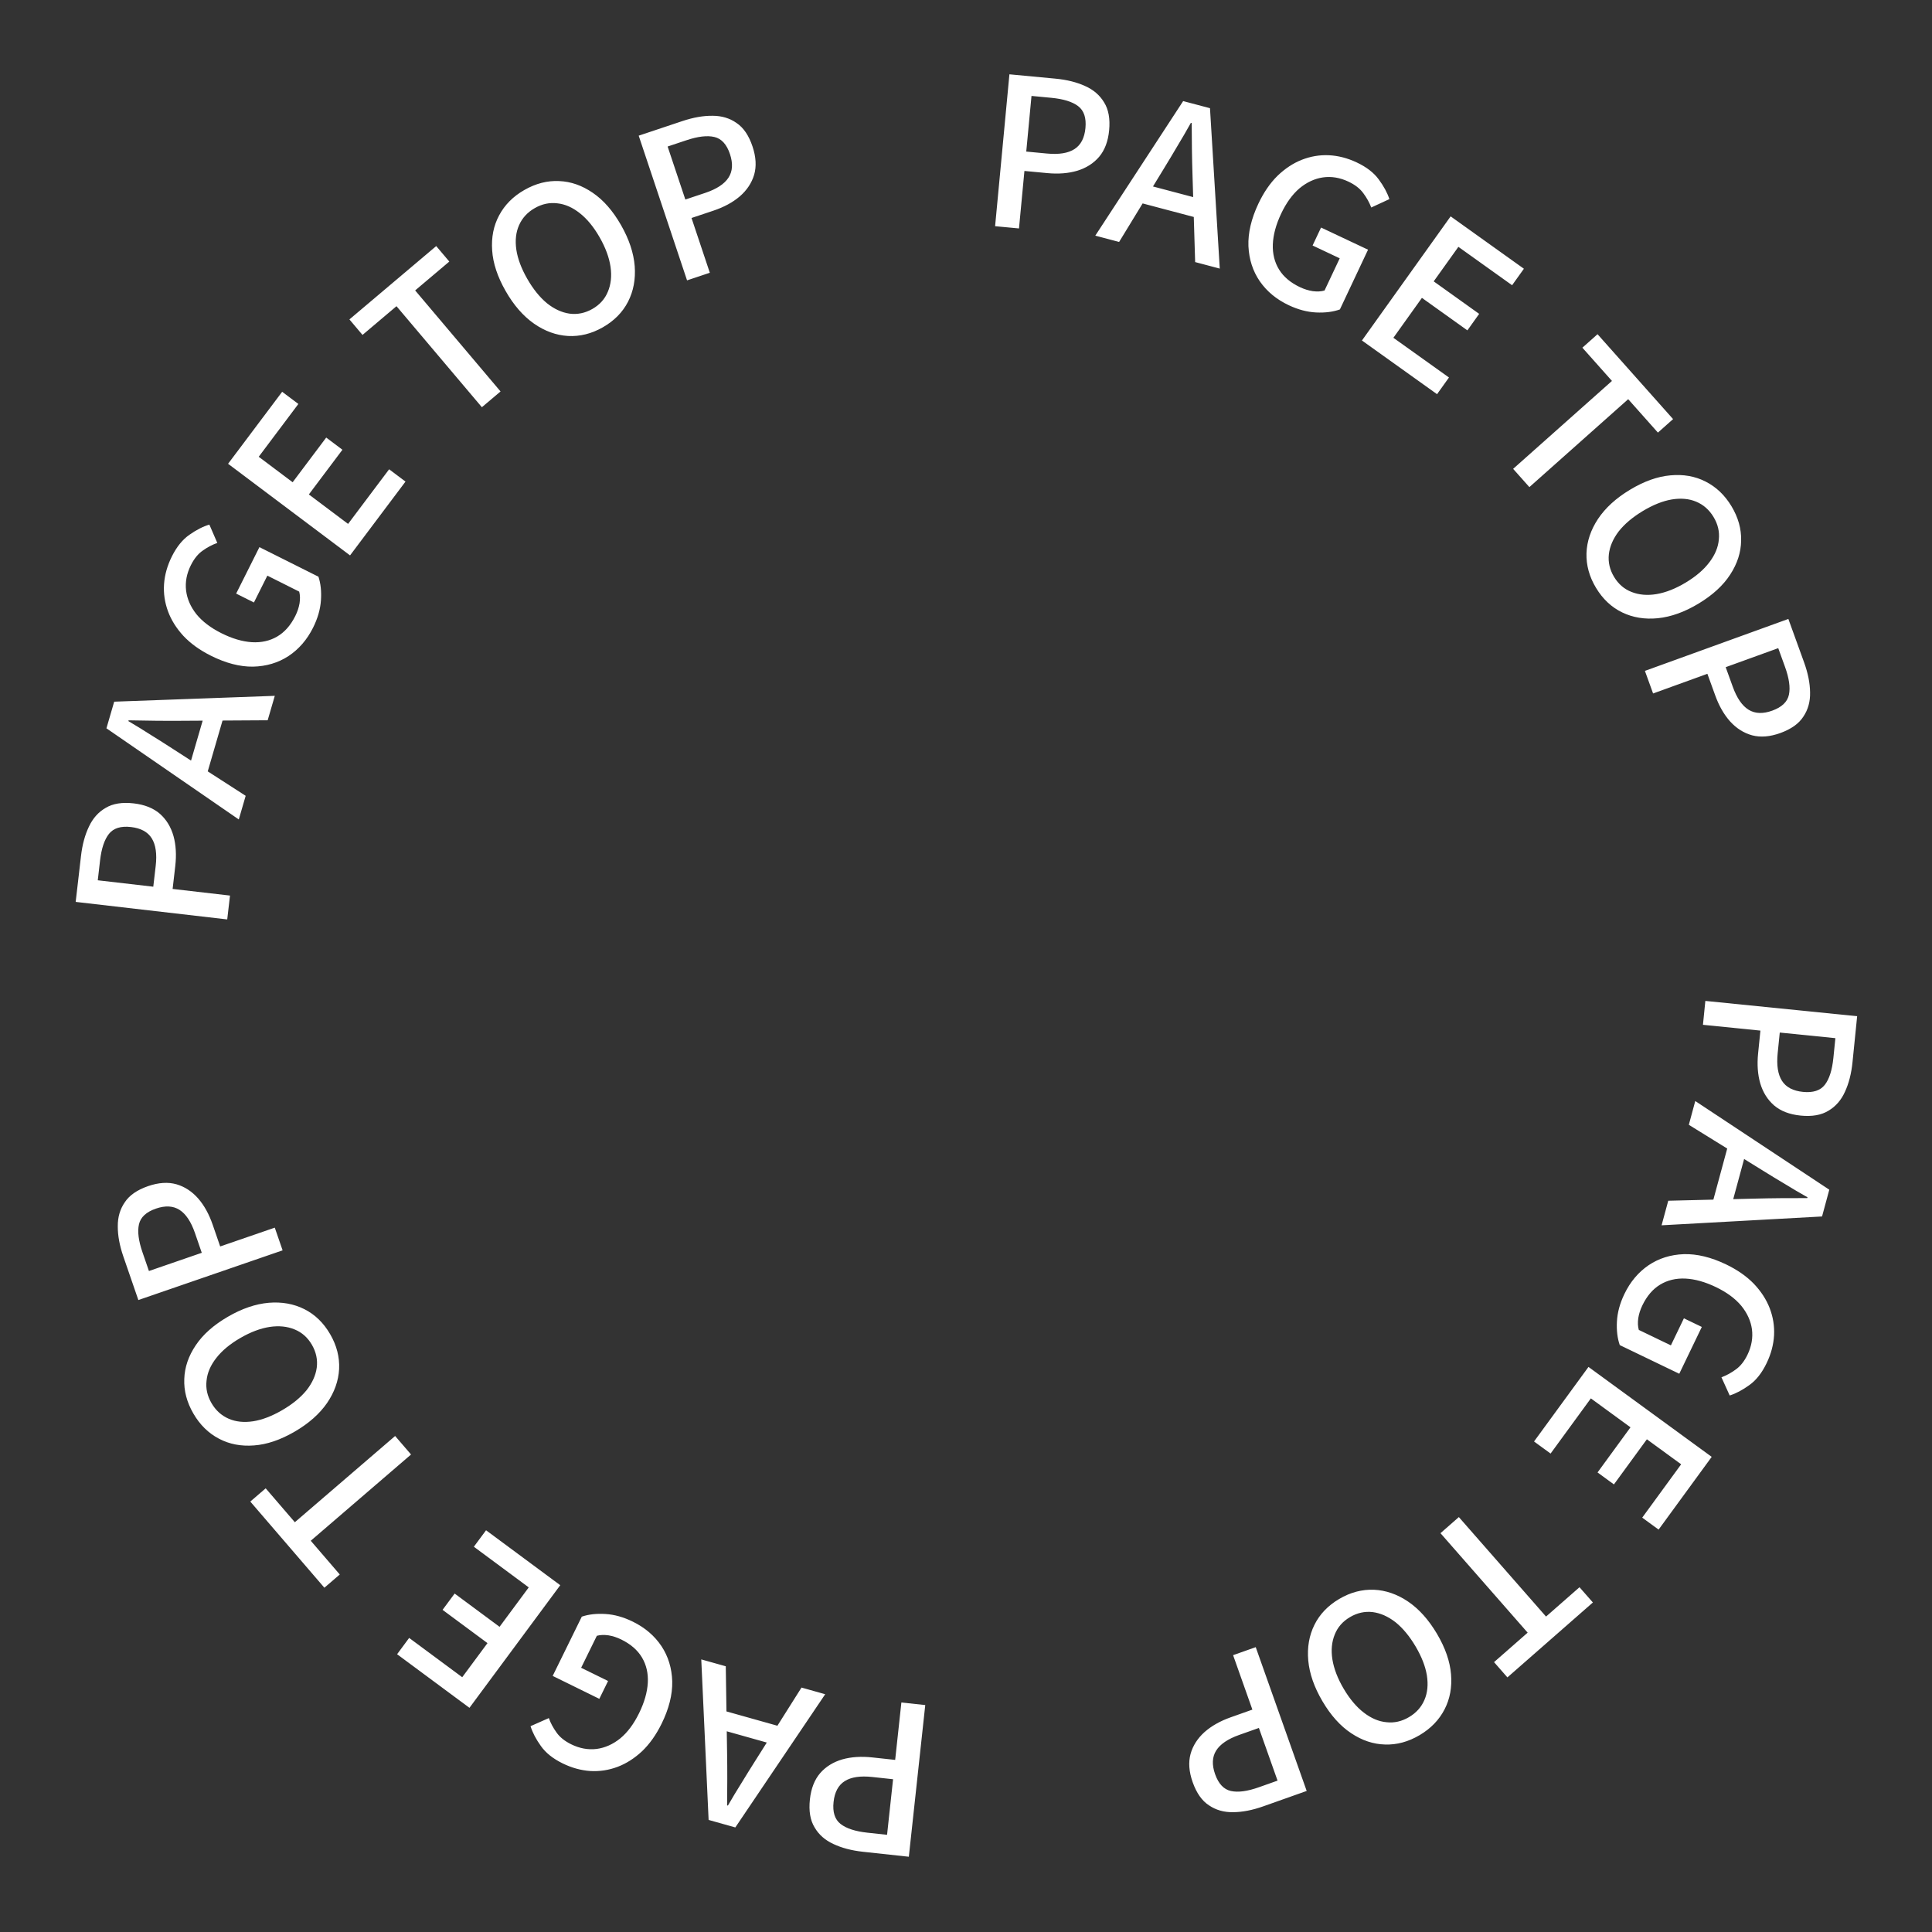 <svg width="112" height="112" viewBox="0 0 112 112" fill="none" xmlns="http://www.w3.org/2000/svg">
<rect x="0" y="0" width="112" height="112" fill="#333333" stroke="none"/>
<path d="M57.687 13.113L58.517 4.308L61.181 4.559C61.843 4.621 62.416 4.764 62.901 4.986C63.387 5.201 63.755 5.517 64.005 5.934C64.263 6.344 64.361 6.884 64.298 7.553C64.238 8.19 64.045 8.702 63.719 9.089C63.394 9.469 62.971 9.738 62.45 9.898C61.937 10.05 61.358 10.096 60.713 10.035L59.387 9.91L59.072 13.243L57.687 13.113ZM59.493 8.787L60.7 8.901C61.392 8.966 61.923 8.88 62.291 8.641C62.659 8.403 62.87 7.997 62.924 7.423C62.98 6.834 62.839 6.411 62.502 6.154C62.164 5.897 61.645 5.736 60.944 5.67L59.797 5.561L59.493 8.787ZM63.495 13.661L68.589 5.86L70.144 6.272L70.711 15.571L69.284 15.193L69.132 10.188C69.115 9.687 69.104 9.183 69.097 8.676C69.093 8.162 69.088 7.648 69.084 7.133L69.037 7.121C68.785 7.576 68.526 8.02 68.262 8.455C68.006 8.892 67.747 9.324 67.485 9.751L64.876 14.026L63.495 13.661ZM65.738 11.66L66.02 10.593L70.011 11.649L69.728 12.716L65.738 11.66ZM74.711 17.694C74.002 17.36 73.442 16.897 73.031 16.305C72.628 15.717 72.408 15.038 72.373 14.27C72.344 13.505 72.537 12.684 72.949 11.809C73.257 11.157 73.625 10.619 74.056 10.194C74.493 9.773 74.962 9.463 75.462 9.265C75.973 9.064 76.497 8.975 77.034 8.999C77.579 9.025 78.119 9.165 78.654 9.418C79.219 9.684 79.643 10.012 79.928 10.403C80.219 10.797 80.425 11.177 80.544 11.543L79.493 12.029C79.382 11.738 79.229 11.462 79.034 11.202C78.841 10.934 78.553 10.71 78.17 10.529C77.678 10.297 77.186 10.215 76.694 10.284C76.208 10.356 75.755 10.567 75.334 10.916C74.92 11.27 74.564 11.761 74.267 12.39C73.97 13.02 73.81 13.612 73.787 14.167C73.768 14.715 73.888 15.201 74.148 15.624C74.409 16.048 74.814 16.389 75.364 16.649C75.61 16.765 75.856 16.841 76.104 16.879C76.363 16.912 76.59 16.9 76.785 16.841L77.665 14.975L76.092 14.232L76.583 13.191L79.307 14.475L77.675 17.938C77.281 18.079 76.824 18.138 76.304 18.114C75.785 18.09 75.254 17.95 74.711 17.694ZM78.953 19.739L84.095 12.543L88.342 15.579L87.658 16.535L84.544 14.31L83.113 16.311L85.749 18.195L85.066 19.152L82.43 17.268L80.776 19.582L83.998 21.884L83.307 22.851L78.953 19.739ZM87.718 27.18L93.447 22.083L91.732 20.156L92.611 19.374L96.99 24.296L96.111 25.078L94.388 23.141L88.66 28.238L87.718 27.18ZM92.522 34.077C92.134 33.433 91.95 32.764 91.97 32.069C91.995 31.382 92.217 30.72 92.637 30.084C93.064 29.444 93.681 28.88 94.49 28.393C95.305 27.901 96.085 27.623 96.83 27.557C97.582 27.486 98.26 27.605 98.866 27.913C99.483 28.223 99.985 28.7 100.374 29.344C100.766 29.995 100.953 30.662 100.935 31.345C100.924 32.024 100.713 32.68 100.299 33.312C99.893 33.94 99.282 34.499 98.467 34.991C97.659 35.478 96.872 35.761 96.106 35.839C95.348 35.914 94.659 35.801 94.04 35.502C93.42 35.203 92.914 34.728 92.522 34.077ZM93.57 33.445C93.822 33.863 94.161 34.154 94.587 34.318C95.016 34.488 95.499 34.529 96.034 34.44C96.575 34.347 97.141 34.123 97.73 33.768C98.319 33.413 98.775 33.021 99.096 32.594C99.424 32.162 99.607 31.721 99.643 31.27C99.69 30.821 99.588 30.387 99.336 29.97C99.084 29.552 98.746 29.255 98.323 29.081C97.911 28.909 97.438 28.867 96.903 28.956C96.379 29.047 95.823 29.271 95.233 29.626C94.644 29.981 94.18 30.373 93.84 30.802C93.512 31.233 93.321 31.676 93.267 32.129C93.217 32.588 93.318 33.027 93.57 33.445ZM95.357 38.892L103.673 35.881L104.584 38.397C104.81 39.021 104.926 39.6 104.932 40.134C104.946 40.665 104.817 41.133 104.547 41.537C104.287 41.946 103.841 42.265 103.209 42.494C102.607 42.712 102.062 42.756 101.572 42.627C101.091 42.495 100.666 42.228 100.299 41.825C99.942 41.426 99.653 40.923 99.433 40.313L98.979 39.061L95.831 40.201L95.357 38.892ZM100.04 38.677L100.452 39.816C100.689 40.471 100.994 40.914 101.367 41.144C101.74 41.375 102.197 41.393 102.739 41.197C103.296 40.995 103.618 40.687 103.706 40.272C103.794 39.857 103.718 39.319 103.478 38.657L103.086 37.574L100.04 38.677ZM98.861 58.024L107.661 58.911L107.392 61.574C107.326 62.235 107.179 62.807 106.954 63.291C106.736 63.775 106.418 64.141 105.999 64.388C105.587 64.644 105.047 64.739 104.378 64.671C103.741 64.607 103.231 64.411 102.846 64.082C102.469 63.755 102.202 63.33 102.045 62.808C101.896 62.294 101.854 61.715 101.919 61.07L102.053 59.745L98.722 59.409L98.861 58.024ZM103.175 59.858L103.053 61.064C102.984 61.757 103.067 62.288 103.303 62.657C103.539 63.027 103.944 63.24 104.517 63.298C105.106 63.358 105.53 63.219 105.789 62.884C106.048 62.548 106.212 62.03 106.283 61.33L106.399 60.183L103.175 59.858ZM98.276 63.828L106.046 68.968L105.626 70.52L96.324 71.032L96.71 69.608L101.716 69.485C102.217 69.472 102.721 69.463 103.227 69.459C103.742 69.458 104.256 69.456 104.77 69.455L104.783 69.408C104.33 69.153 103.887 68.892 103.453 68.625C103.018 68.367 102.587 68.105 102.162 67.84L97.903 65.206L98.276 63.828ZM100.264 66.082L101.329 66.371L100.249 70.356L99.184 70.067L100.264 66.082ZM94.167 75.016C94.507 74.309 94.975 73.753 95.57 73.347C96.162 72.948 96.842 72.734 97.611 72.705C98.376 72.683 99.195 72.882 100.067 73.301C100.716 73.614 101.251 73.987 101.672 74.421C102.091 74.862 102.396 75.333 102.59 75.835C102.787 76.347 102.872 76.872 102.844 77.409C102.813 77.953 102.669 78.492 102.412 79.025C102.141 79.588 101.81 80.009 101.417 80.291C101.02 80.579 100.639 80.782 100.272 80.898L99.794 79.843C100.086 79.735 100.363 79.584 100.625 79.39C100.894 79.2 101.121 78.914 101.305 78.532C101.541 78.042 101.626 77.55 101.562 77.058C101.494 76.572 101.286 76.117 100.94 75.693C100.59 75.276 100.102 74.916 99.475 74.615C98.848 74.313 98.257 74.148 97.702 74.12C97.154 74.096 96.667 74.213 96.242 74.47C95.816 74.727 95.471 75.129 95.208 75.677C95.09 75.922 95.011 76.168 94.972 76.415C94.936 76.674 94.947 76.901 95.004 77.097L96.863 77.992L97.618 76.424L98.656 76.924L97.349 79.638L93.9 77.977C93.762 77.582 93.707 77.125 93.735 76.606C93.763 76.086 93.907 75.556 94.167 75.016ZM92.086 79.242L99.229 84.456L96.151 88.672L95.201 87.979L97.458 84.887L95.471 83.437L93.561 86.053L92.611 85.36L94.521 82.743L92.224 81.066L89.889 84.265L88.93 83.564L92.086 79.242ZM84.571 87.947L89.625 93.714L91.565 92.013L92.341 92.897L87.386 97.24L86.611 96.355L88.56 94.647L83.506 88.88L84.571 87.947ZM77.635 92.693C78.283 92.311 78.954 92.133 79.648 92.159C80.335 92.19 80.995 92.418 81.627 92.844C82.263 93.276 82.821 93.899 83.302 94.712C83.786 95.531 84.057 96.314 84.117 97.059C84.18 97.812 84.055 98.489 83.743 99.092C83.427 99.706 82.945 100.204 82.298 100.587C81.643 100.973 80.975 101.155 80.292 101.131C79.613 101.114 78.959 100.896 78.331 100.477C77.707 100.065 77.152 99.45 76.668 98.63C76.188 97.817 75.912 97.028 75.841 96.261C75.773 95.502 75.892 94.814 76.197 94.198C76.501 93.581 76.981 93.079 77.635 92.693ZM78.258 93.747C77.838 93.995 77.544 94.331 77.376 94.755C77.202 95.184 77.156 95.665 77.241 96.201C77.329 96.744 77.548 97.311 77.898 97.904C78.248 98.496 78.635 98.955 79.059 99.28C79.488 99.612 79.928 99.799 80.379 99.839C80.827 99.89 81.261 99.791 81.681 99.543C82.102 99.295 82.401 98.96 82.579 98.539C82.755 98.129 82.801 97.656 82.717 97.12C82.63 96.595 82.412 96.037 82.062 95.444C81.712 94.852 81.324 94.384 80.898 94.041C80.47 93.709 80.029 93.513 79.577 93.455C79.118 93.401 78.678 93.499 78.258 93.747ZM72.796 95.487L75.75 103.823L73.228 104.717C72.602 104.939 72.022 105.051 71.488 105.054C70.957 105.064 70.49 104.932 70.088 104.659C69.68 104.396 69.365 103.948 69.14 103.314C68.926 102.711 68.886 102.165 69.018 101.677C69.153 101.196 69.424 100.773 69.829 100.409C70.23 100.055 70.736 99.769 71.347 99.553L72.602 99.108L71.484 95.952L72.796 95.487ZM72.979 100.171L71.836 100.576C71.18 100.809 70.736 101.111 70.502 101.482C70.269 101.853 70.249 102.31 70.441 102.853C70.639 103.411 70.945 103.736 71.359 103.826C71.773 103.917 72.312 103.845 72.975 103.61L74.061 103.225L72.979 100.171ZM53.638 98.844L52.686 107.637L50.026 107.349C49.366 107.277 48.794 107.127 48.312 106.898C47.829 106.677 47.466 106.356 47.222 105.935C46.969 105.521 46.878 104.98 46.951 104.312C47.02 103.676 47.22 103.167 47.551 102.784C47.881 102.409 48.308 102.146 48.831 101.993C49.346 101.848 49.925 101.81 50.57 101.88L51.894 102.023L52.254 98.695L53.638 98.844ZM51.772 103.144L50.568 103.014C49.876 102.939 49.344 103.018 48.973 103.252C48.601 103.485 48.385 103.888 48.323 104.461C48.259 105.049 48.394 105.474 48.728 105.736C49.062 105.997 49.578 106.166 50.279 106.242L51.424 106.366L51.772 103.144ZM47.838 98.216L42.627 105.938L41.079 105.503L40.653 96.197L42.074 96.596L42.15 101.604C42.158 102.105 42.162 102.609 42.161 103.115C42.158 103.629 42.155 104.144 42.151 104.658L42.197 104.671C42.457 104.22 42.722 103.78 42.993 103.349C43.256 102.916 43.522 102.488 43.79 102.065L46.464 97.83L47.838 98.216ZM45.566 100.183L45.267 101.246L41.293 100.129L41.591 99.066L45.566 100.183ZM36.687 94.01C37.39 94.355 37.943 94.827 38.344 95.426C38.738 96.02 38.947 96.702 38.97 97.471C38.987 98.237 38.781 99.054 38.355 99.923C38.037 100.569 37.66 101.101 37.223 101.519C36.778 101.934 36.305 102.236 35.801 102.426C35.288 102.619 34.762 102.699 34.225 102.668C33.681 102.632 33.144 102.484 32.612 102.223C32.052 101.948 31.633 101.612 31.355 101.217C31.069 100.819 30.87 100.435 30.756 100.068L31.816 99.599C31.921 99.891 32.07 100.169 32.261 100.433C32.449 100.703 32.734 100.932 33.114 101.119C33.602 101.359 34.093 101.448 34.587 101.388C35.073 101.323 35.529 101.12 35.956 100.777C36.376 100.431 36.739 99.945 37.046 99.32C37.353 98.695 37.522 98.106 37.554 97.551C37.583 97.003 37.47 96.516 37.217 96.088C36.963 95.661 36.563 95.313 36.018 95.045C35.774 94.925 35.528 94.844 35.281 94.803C35.023 94.766 34.796 94.774 34.599 94.829L33.689 96.682L35.251 97.449L34.743 98.483L32.04 97.155L33.727 93.719C34.124 93.584 34.581 93.533 35.1 93.565C35.619 93.597 36.148 93.745 36.687 94.01ZM32.478 91.896L27.215 99.004L23.02 95.897L23.719 94.952L26.796 97.23L28.26 95.253L25.656 93.325L26.356 92.38L28.96 94.308L30.652 92.023L27.47 89.666L28.177 88.711L32.478 91.896ZM23.829 84.319L18.015 89.319L19.697 91.275L18.805 92.042L14.51 87.047L15.402 86.28L17.092 88.245L22.906 83.246L23.829 84.319ZM19.14 77.344C19.517 77.994 19.691 78.666 19.659 79.36C19.623 80.047 19.39 80.705 18.96 81.334C18.523 81.967 17.896 82.521 17.08 82.995C16.256 83.473 15.472 83.739 14.726 83.793C13.973 83.851 13.297 83.721 12.696 83.404C12.085 83.084 11.59 82.599 11.212 81.948C10.83 81.291 10.654 80.621 10.683 79.938C10.705 79.259 10.928 78.607 11.351 77.982C11.767 77.361 12.387 76.811 13.21 76.333C14.026 75.859 14.818 75.589 15.584 75.523C16.344 75.461 17.031 75.585 17.646 75.894C18.26 76.203 18.758 76.686 19.14 77.344ZM18.081 77.958C17.836 77.536 17.502 77.24 17.079 77.069C16.652 76.892 16.171 76.843 15.634 76.923C15.091 77.007 14.522 77.222 13.927 77.568C13.332 77.913 12.871 78.297 12.542 78.719C12.207 79.145 12.018 79.584 11.974 80.035C11.92 80.483 12.015 80.918 12.26 81.34C12.505 81.761 12.838 82.063 13.258 82.245C13.667 82.424 14.14 82.473 14.676 82.393C15.201 82.31 15.761 82.095 16.356 81.75C16.951 81.404 17.422 81.02 17.768 80.597C18.104 80.171 18.302 79.731 18.363 79.279C18.421 78.821 18.326 78.38 18.081 77.958ZM16.383 72.484L8.021 75.365L7.149 72.835C6.933 72.208 6.826 71.627 6.828 71.093C6.823 70.562 6.958 70.096 7.235 69.696C7.502 69.291 7.953 68.979 8.588 68.76C9.193 68.552 9.739 68.516 10.226 68.653C10.706 68.792 11.126 69.066 11.487 69.475C11.838 69.878 12.118 70.386 12.33 70.999L12.764 72.258L15.929 71.168L16.383 72.484ZM11.697 72.626L11.302 71.48C11.075 70.822 10.777 70.375 10.408 70.138C10.039 69.902 9.582 69.877 9.038 70.065C8.478 70.258 8.151 70.561 8.056 70.974C7.962 71.388 8.029 71.927 8.259 72.593L8.634 73.682L11.697 72.626ZM13.173 53.3L4.387 52.284L4.695 49.626C4.771 48.966 4.926 48.396 5.158 47.916C5.383 47.434 5.707 47.073 6.129 46.832C6.545 46.582 7.086 46.496 7.754 46.573C8.39 46.647 8.898 46.85 9.278 47.184C9.65 47.517 9.91 47.946 10.059 48.471C10.201 48.986 10.234 49.566 10.16 50.21L10.007 51.533L13.333 51.917L13.173 53.3ZM8.886 51.403L9.026 50.199C9.106 49.508 9.03 48.976 8.8 48.603C8.569 48.23 8.167 48.01 7.595 47.944C7.007 47.876 6.581 48.008 6.317 48.34C6.053 48.672 5.881 49.187 5.8 49.886L5.668 51.031L8.886 51.403ZM13.843 47.505L6.17 42.221L6.62 40.677L15.93 40.338L15.517 41.755L10.509 41.785C10.008 41.789 9.504 41.788 8.998 41.782C8.483 41.774 7.969 41.766 7.455 41.758L7.442 41.804C7.89 42.068 8.328 42.337 8.756 42.612C9.187 42.879 9.612 43.148 10.033 43.421L14.242 46.134L13.843 47.505ZM11.898 45.214L10.838 44.905L11.992 40.942L13.052 41.25L11.898 45.214ZM18.148 36.389C17.797 37.09 17.32 37.639 16.719 38.036C16.121 38.425 15.438 38.628 14.668 38.646C13.903 38.656 13.087 38.444 12.222 38.01C11.578 37.688 11.049 37.306 10.634 36.866C10.223 36.419 9.925 35.942 9.739 35.438C9.55 34.922 9.473 34.396 9.51 33.86C9.549 33.316 9.702 32.779 9.967 32.25C10.247 31.692 10.585 31.276 10.982 31.001C11.383 30.718 11.768 30.522 12.137 30.411L12.597 31.474C12.304 31.578 12.025 31.724 11.76 31.914C11.488 32.099 11.257 32.382 11.067 32.761C10.823 33.247 10.73 33.737 10.787 34.231C10.847 34.718 11.047 35.176 11.386 35.605C11.73 36.028 12.212 36.395 12.835 36.707C13.457 37.019 14.045 37.193 14.6 37.229C15.147 37.261 15.636 37.153 16.065 36.903C16.495 36.653 16.846 36.256 17.118 35.712C17.24 35.469 17.322 35.224 17.365 34.977C17.405 34.72 17.398 34.492 17.345 34.296L15.499 33.371L14.72 34.927L13.69 34.411L15.039 31.718L18.461 33.432C18.593 33.83 18.641 34.288 18.605 34.806C18.569 35.325 18.416 35.853 18.148 36.389ZM20.293 32.197L13.222 26.886L16.357 22.712L17.297 23.418L14.998 26.479L16.965 27.956L18.911 25.366L19.851 26.072L17.905 28.663L20.179 30.371L22.558 27.205L23.507 27.918L20.293 32.197ZM27.935 23.607L22.985 17.75L21.015 19.416L20.256 18.517L25.288 14.265L26.047 15.163L24.067 16.836L29.017 22.693L27.935 23.607ZM34.948 18.973C34.295 19.346 33.622 19.514 32.928 19.477C32.242 19.436 31.585 19.198 30.959 18.763C30.329 18.322 29.78 17.691 29.312 16.871C28.84 16.045 28.579 15.258 28.531 14.512C28.479 13.759 28.613 13.083 28.935 12.485C29.259 11.876 29.748 11.384 30.401 11.012C31.061 10.635 31.733 10.463 32.415 10.497C33.094 10.524 33.744 10.751 34.366 11.179C34.984 11.6 35.53 12.224 36.002 13.05C36.47 13.87 36.734 14.664 36.795 15.431C36.851 16.191 36.722 16.877 36.409 17.489C36.095 18.101 35.608 18.596 34.948 18.973ZM34.341 17.91C34.765 17.668 35.064 17.336 35.237 16.914C35.418 16.489 35.47 16.007 35.394 15.47C35.314 14.927 35.103 14.356 34.762 13.759C34.421 13.161 34.04 12.697 33.62 12.365C33.197 12.027 32.76 11.834 32.309 11.787C31.862 11.73 31.426 11.822 31.002 12.064C30.579 12.306 30.274 12.636 30.09 13.055C29.908 13.463 29.855 13.935 29.932 14.472C30.011 14.998 30.221 15.56 30.562 16.157C30.904 16.755 31.285 17.228 31.705 17.577C32.129 17.916 32.566 18.117 33.018 18.182C33.476 18.242 33.917 18.152 34.341 17.91ZM39.829 16.253L37.026 7.865L39.564 7.017C40.194 6.807 40.775 6.705 41.309 6.712C41.84 6.712 42.305 6.852 42.702 7.132C43.105 7.403 43.412 7.857 43.625 8.494C43.828 9.101 43.859 9.648 43.718 10.133C43.574 10.612 43.296 11.029 42.884 11.386C42.477 11.733 41.966 12.009 41.351 12.215L40.088 12.637L41.149 15.812L39.829 16.253ZM39.73 11.567L40.88 11.183C41.54 10.962 41.99 10.668 42.23 10.301C42.47 9.934 42.499 9.478 42.316 8.931C42.129 8.37 41.829 8.04 41.416 7.942C41.004 7.843 40.464 7.906 39.796 8.129L38.703 8.494L39.73 11.567Z" fill="white"/>
</svg>
